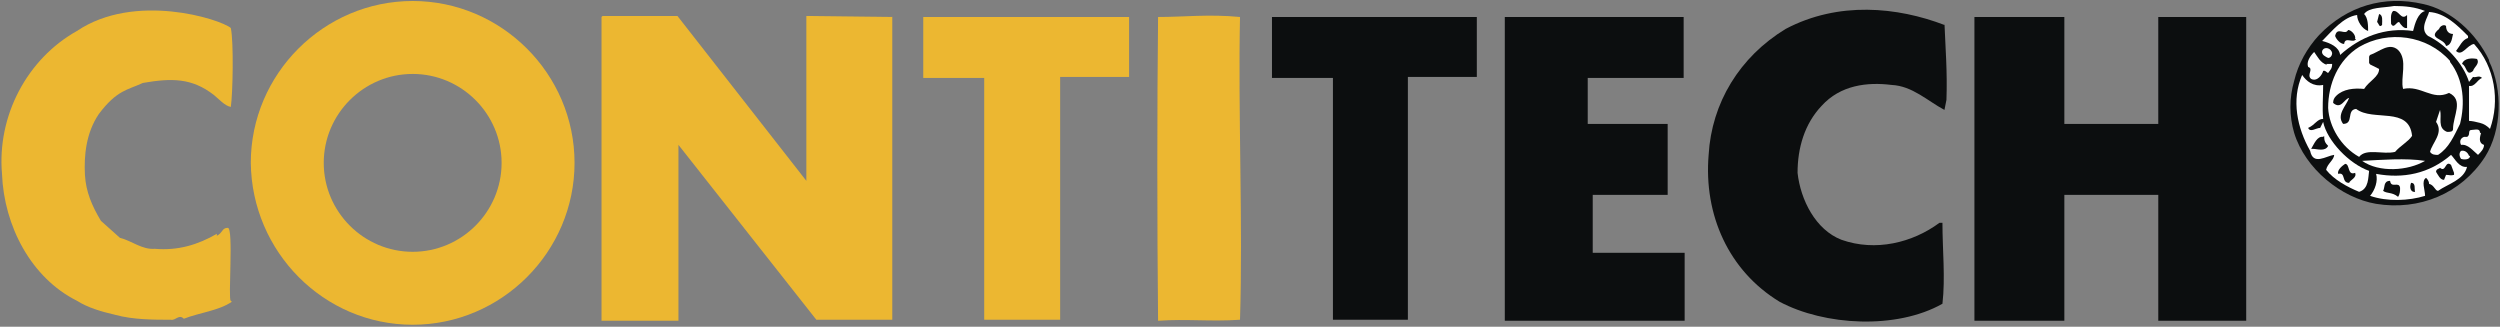 <?xml version="1.0" encoding="UTF-8"?>
<svg id="Layer_1" xmlns="http://www.w3.org/2000/svg" version="1.1" viewBox="0 0 250.2 32.7">
  <rect x="0" y="0" width="250.2" height="32.7" fill="#808080" stroke="none"/>
  <!-- Generator: Adobe Illustrator 29.3.1, SVG Export Plug-In . SVG Version: 2.1.0 Build 151)  -->
  <defs>
    <style>
      .st0 {
        fill: #fff;
      }

      .st0, .st1, .st2 {
        fill-rule: evenodd;
      }

      .st1 {
        fill: #0c0e0f;
      }

      .st2 {
        fill: #ecb731;
      }
    </style>
  </defs>
  <path class="st1" d="M249.1,6.1c1.4,2.9,1.3,6.9-.4,9.6-2.4,3.7-6.6,5.4-10.9,4.7-3.5-.6-7.1-3.5-8.2-7.1-.5-1.7-.5-3.5,0-5.2.4-1.7,1.3-3.3,2.5-4.6,2.8-2.9,6.5-4,10.4-3.1,2.8.6,5.3,2.9,6.6,5.6Z"/>
  <path class="st0" d="M242.7,1.1c-.7.2-1,1.2-1.2,2-2.8-.4-5.3.6-7.3,2.4-.1-.8-1-1.2-1.8-1.4,1-1,2.1-2.4,3.5-2.6,0,.6.5,1.4,1.1,1.6,0-.5,0-1.3-.4-1.7.5-.7,1.9-.6,3-.8,1.1,0,2.1.1,3.1.5Z"/>
  <path class="st1" d="M194.6,2.3c.1,2.5.3,4.9.2,7.7l-.2,1c-1.7-.9-3.2-2.4-5.3-2.5-2.4-.3-5.1,0-7,2.1-1.7,1.8-2.4,4.2-2.4,6.7.3,2.7,1.8,5.7,4.4,6.7,3.4,1.2,7.1.3,9.8-1.7h.3c0,2.7.3,5.5,0,8.1-4.6,2.6-11.8,2.2-16.3-.2-5.1-3.1-7.6-8.7-7.1-14.7.3-5.2,3.1-9.8,7.7-12.6,5.3-2.8,11.2-2.2,15.9-.4ZM240.9,1.5v1.3c-.3.1-.6-.3-.8-.6-.3,0-.5.7-.8.2,0-.4-.1-1,.2-1.3.6-.1.8,1,1.4.4Z"/>
  <path class="st0" d="M247,3.8c-.6.2-.8.8-1.2,1.3.6.6,1.1-.6,1.8-.7,2.1,2.3,2.6,5.7,1.6,8.5-.3-.3-.6-.5-1-.6-.4-.1-.8-.2-1.1-.2v-3.5c.6.1.8-.6,1.3-.8-.3-.3-.6,0-.9-.1l-.4.5c-.6-1.9-2.4-3.8-4.1-4.6-.9-.7,0-1.9.1-2.4,1.6.1,2.8,1.3,3.9,2.4Z"/>
  <path class="st1" d="M238.4,2.5c-.3.3-.3-.1-.5-.3l.2-.8c.4.1.3.7.3,1ZM245.5,3.4c-.1.3-.1,1.1-.7,1.2-.2-.8-1.9-.7-.7-1.7.1-.3.5-.5.7-.3,0,.4.2.8.7.8ZM235.8,3.9c-.3.5-1.1-.3-1.2.5-.4,0-.8-.5-.9-.8.2-1,1,0,1.3-.6.3,0,.8.5.7.9Z"/>
  <path class="st0" d="M245.2,6.2c1.4,1.8,1.5,4.2,1,6.2-.6,1.2-1.1,2.4-2.2,3.1-.3,0-.6,0-.8-.3.2-.9,1.4-1.9.6-3l.4-1.2c.2.8-.3,1.8.7,2.2.3,0,.6,0,.6-.3,0-1.3,1.1-2.9-.4-3.6-1.7.8-2.8-.8-4.6-.4-.3-1.1.5-2.9-.5-3.9-.9-.8-1.9.2-2.8.5,0,0-.1.1-.1.2,0,0,0,.2,0,.3,0,0,0,.2,0,.3,0,0,.1.2.2.2l.8.4c0,.8-1,1.2-1.5,2-1-.1-2.1,0-2.8.7-.2.2-.3.4-.3.7.8.7,1.1-.4,1.6-.5-.3.8-1.3,1.7-.6,2.6,1.1,0,.3-1.4,1.3-1.5,1.7,1.3,5.3-.3,5.6,2.7-.4.6-1.2,1-1.7,1.6-1.2.3-2.9-.4-3.6.5-1.8-1-3-3-3.1-4.9,0-2.4,1-4.8,3.1-6.1,2.9-1.7,6.8-1.2,9.1,1.4Z"/>
  <path class="st2" d="M124.1,1.7c-.2,9.6.3,20.9,0,30.3-3,.2-5.3-.1-8.2.1-.1-9.8-.1-21.3,0-30.4,2.6,0,5.1-.3,8.2,0Z"/>
  <path class="st0" d="M233.4,5.3c0,.3-.2.5-.4.5-.2-.1-.7-.3-.6-.7.2-.5.9-.3,1,.2Z"/>
  <path class="st2" d="M23.2,30.2c-1.3.9-3.3,1.1-4.8,1.7-.5-.5-.8.2-1.3.1-1.7,0-3.8,0-5.6-.5-1.3-.3-2.7-.7-3.8-1.4C3.1,27.8.4,22.6.2,17.4-.3,11.6,2.7,5.9,7.7,3.1c5.8-3.9,14.3-1.2,15.4-.3.3,1.4.2,6.6,0,7.9-.6-.1-1.2-.8-1.7-1.2-2.2-1.7-4.2-1.7-7.1-1.2-1.5.7-2.6.7-4.4,3.1-1.3,1.9-1.5,4.2-1.4,6.1.1,1.7.7,3.1,1.6,4.6l1.9,1.7c1.2.3,2.2,1.2,3.5,1.1,2.3.2,4.3-.4,6.2-1.5v.2c.6-.3.5-.8,1.1-.8.6,0,0,7.3.3,7.3Z"/>
  <path class="st0" d="M232.8,6.4h.6c0,.5-.2.6-.4.9-.1,0-.3-.3-.5-.2-.1.4-.6,1.1-1.2.8-.5-.4.3-1-.3-1.2-.2-.5.2-1.1.6-1.5.3.4.6,1.1,1.3,1.3Z"/>
  <path class="st1" d="M247.9,5.9c.3.5-.3.8-.4,1.2-.7.6-.6-.5-1.1-.7.2-.6,1-.6,1.5-.5Z"/>
  <path class="st0" d="M232.5,8.6c0,1.1-.1,2.2,0,3.3-.6,0-.8.6-1.5.9.2.5.8,0,1.2,0l.3-.6c.4,1.9,2.6,4.2,4.6,4.9-.1.6,0,1.8-1,2.1-1.2-.5-2.5-1.2-3.3-2.2.1-.6.8-1,.8-1.5-.8.1-2.1,1.1-2.4-.4-1.3-2.3-1.9-5.1-.8-7.6.4.6,1.1,1.2,2.1,1ZM248.3,13.3c-.1.4-.3,1,.3,1.2,0,.4-.3.7-.6,1-.5-.4-1-1.1-1.7-1-.2-.4,0-.7.3-.8,0,0,.3,0,.3,0,.4-.2,0-.7.5-.7.3,0,.8-.2.8.3Z"/>
  <path class="st1" d="M232.6,13.6c0,.5.1.7.4,1-.3.6-1.1.3-1.5.3h-.2c.3-.5.6-1.3,1.2-1.2Z"/>
  <path class="st0" d="M247.2,15.6c0,.4-.6.4-.9.3-.2-.3-.2-.6,0-.8.4-.1.7.2.8.5Z"/>
  <path class="st0" d="M246.9,16.7c-.3,1.3-1.9,1.7-2.9,2.4-.3,0-.4-.6-.9-.7,0-.3-.2-.5-.3-.6-.5.3-.1,1.2-.1,1.8-1.6.5-3.8.6-5.5,0,.5-.6.8-1.5.6-2.2,2.7.5,5.3,0,7.5-1.9.4.4.8,1.3,1.6,1.2Z"/>
  <path class="st0" d="M242.7,16.1c-1.7,1-4.6,1.2-6.3,0,1.9-.1,4.4-.3,6.3,0Z"/>
  <path class="st1" d="M245.6,17.2v.3c-.3.1-.5,0-.8,0l-.2.5c-.4,0-.6-.5-.8-.8,0-.3.3-.3.4-.4.6.5.5-.8,1.1-.3l.3.8ZM235.7,17.3c.2.5-.5.7-.6,1-.8,0-.3-1.1-1.1-.9-.1-.4.4-.8.7-1,.5,0,.2,1.2,1,.9ZM240.2,18.8c0,.3,0,.6-.2.9-.6-.5-1.1-.3-1.5-.6.2-.3,0-1,.7-1,.1.8.9,0,1,.7ZM241.6,19.2h0c-.3,0-.5-.4-.3-.9.5,0,.3.6.4.9Z"/>
  <path class="st2" d="M57.5,16.3c0,8.9-7.3,16.2-16.2,16.2s-16.1-7.3-16.2-16.2C25.1,7.4,32.4.1,41.3.1s16.2,7.3,16.2,16.2ZM32.4,16.3c0,4.9,4,8.9,8.9,8.9s8.9-4,8.9-8.9c0-4.9-4-8.9-8.9-8.9s-8.9,4-8.9,8.9Z"/>
  <path class="st2" d="M60.2,1.7v30.4c-.1,0,7.7,0,7.7,0V14.5l13.8,17.5h7.6V1.7c0,0-8.6-.1-8.6-.1v16.5L67.8,1.6h-7.5ZM92.4,1.7v6.1c0,0,6.1,0,6.1,0v24.2h7.6V7.7h6.9V1.7h-20.6Z"/>
  <path class="st1" d="M127.3,1.7v6.1c0,0,6.1,0,6.1,0v24.2h7.5V7.7h6.9V1.7h-20.6ZM150.6,1.7v30.4h18v-6.8h-9.2v-5.8h7.5v-7.1h-8v-4.6h9.6V1.7h-18ZM197.6,1.7v30.4h9v-12.6h9.4v12.6h8.8V1.7h-8.8v10.7h-9.4V1.7h-9Z"/>
</svg>